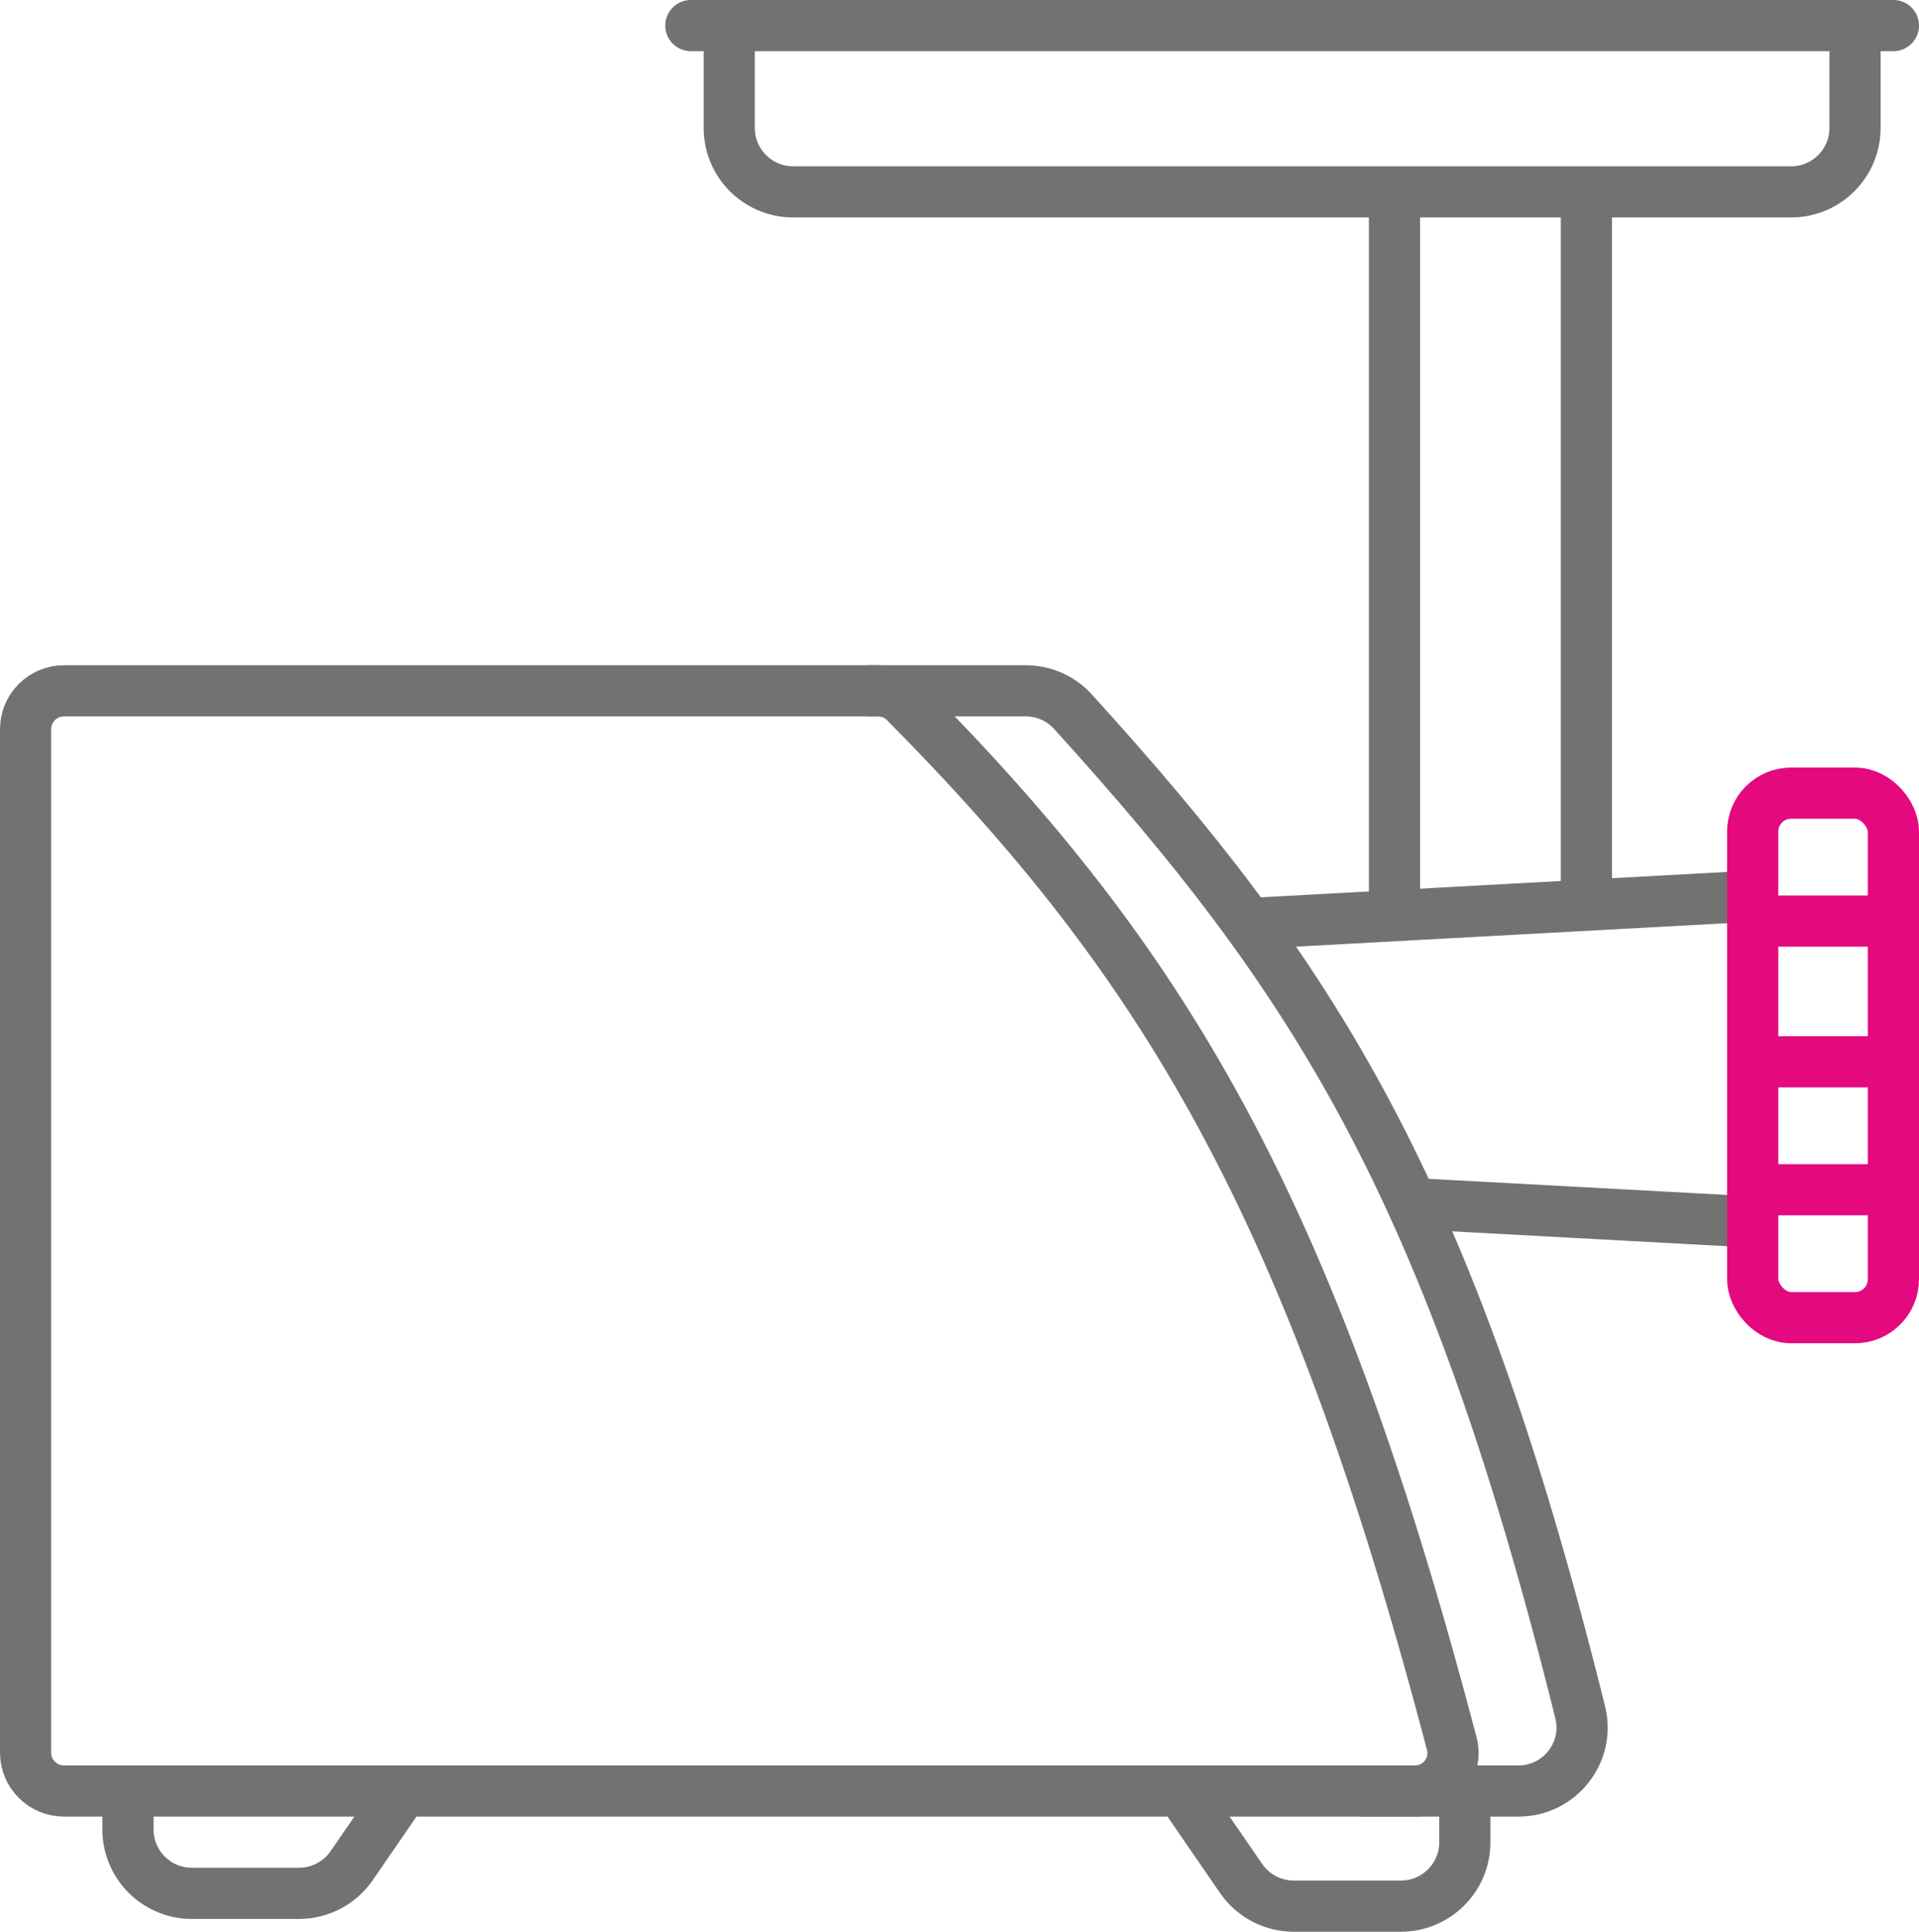 <svg width="150" height="151" viewBox="0 0 150 151" fill="none" xmlns="http://www.w3.org/2000/svg">
<line x1="54" y1="2" x2="148" y2="2" stroke="#727272" stroke-width="4" stroke-linecap="round"/>
<line x1="109" y1="71" x2="109" y2="16" stroke="#727272" stroke-width="4" stroke-linecap="round"/>
<line x1="97.888" y1="72.181" x2="135.894" y2="70.112" stroke="#727272" stroke-width="4" stroke-linecap="round"/>
<line x1="2" y1="-2" x2="28" y2="-2" transform="matrix(0.999 0.054 0.054 -0.999 109 92)" stroke="#727272" stroke-width="4" stroke-linecap="round"/>
<path d="M124 69.5L124 16" stroke="#727272" stroke-width="4" stroke-linecap="round"/>
<path d="M138 72H147" stroke="#E4097F" stroke-width="4" stroke-linecap="round"/>
<path d="M138 83H147" stroke="#E4097F" stroke-width="4" stroke-linecap="round"/>
<path d="M138 93H147" stroke="#E4097F" stroke-width="4" stroke-linecap="round"/>
<path d="M57 1V7.5V10C57 12.761 59.239 15 62 15H140C142.761 15 145 12.761 145 10V1" stroke="#727272" stroke-width="4"/>
<rect x="137" y="62" width="11" height="41" rx="3" stroke="#E4097F" stroke-width="4"/>
<path d="M5 54H68.637C69.43 54 70.189 54.315 70.737 54.869C90.944 75.261 102.373 94 113.478 136.293C113.968 138.161 112.552 140 110.604 140H5C3.343 140 2 138.657 2 137V57C2 55.343 3.343 54 5 54Z" stroke="#727272" stroke-width="4"/>
<path d="M68 54H80.183C81.585 54 82.927 54.591 83.868 55.63C102.63 76.322 113.261 92.583 123.518 133.851C124.295 136.977 121.916 140 118.695 140H106.5" stroke="#727272" stroke-width="4" stroke-linecap="round"/>
<path d="M10 140.5V143C10 145.761 12.239 148 15 148H23.37C25.016 148 26.557 147.189 27.49 145.833L31.5 140" stroke="#727272" stroke-width="4" stroke-linecap="round"/>
<path d="M114.5 141.5V144C114.5 146.761 112.261 149 109.5 149H101.13C99.484 149 97.943 148.189 97.01 146.833L93 141" stroke="#727272" stroke-width="4" stroke-linecap="round"/>
</svg>
